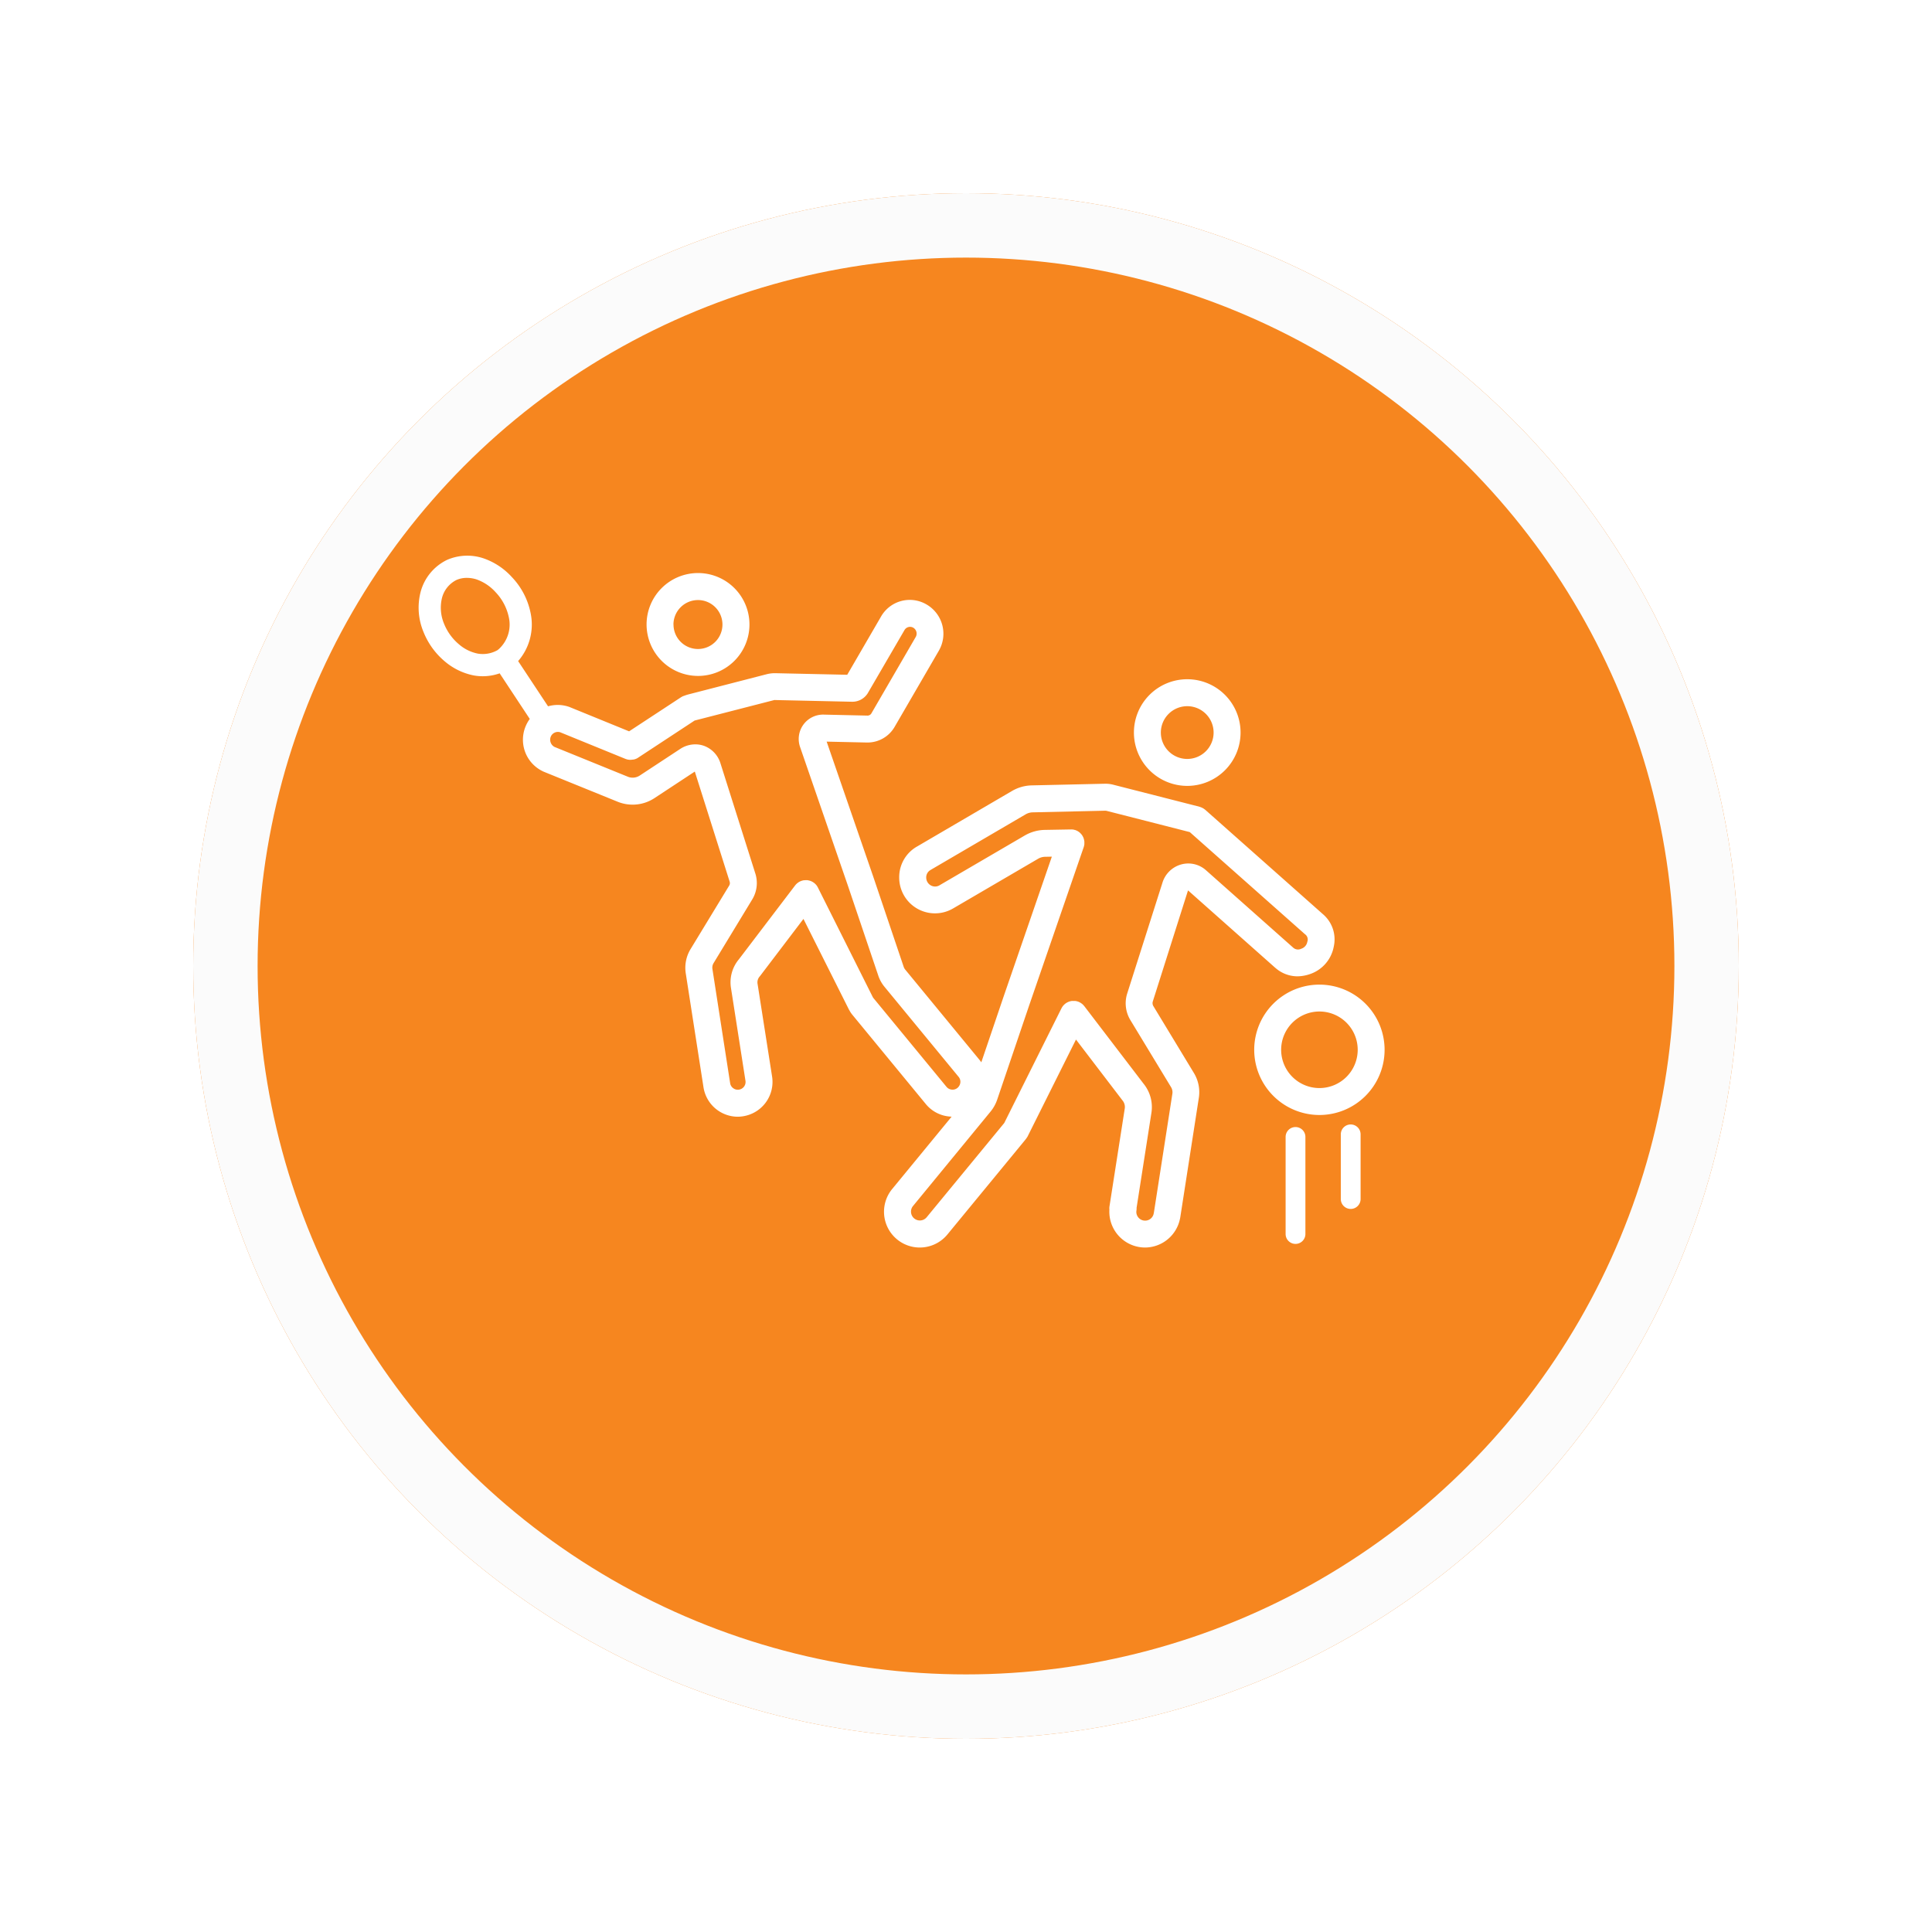 <svg xmlns="http://www.w3.org/2000/svg" xmlns:xlink="http://www.w3.org/1999/xlink" width="150" height="150" viewBox="0 0 150 150">
  <defs>
    <filter id="Ellipse" x="0" y="0" width="150" height="150" filterUnits="userSpaceOnUse">
      <feOffset dx="5" dy="5" input="SourceAlpha"/>
      <feGaussianBlur stdDeviation="5" result="blur"/>
      <feFlood flood-opacity="0.2"/>
      <feComposite operator="in" in2="blur"/>
      <feComposite in="SourceGraphic"/>
    </filter>
  </defs>
  <g id="Circle" transform="translate(-355 -1154)">
    <g transform="matrix(1, 0, 0, 1, 355, 1154)" filter="url(#Ellipse)">
      <g id="Ellipse-2" data-name="Ellipse" transform="translate(10 10)" fill="#f6861f" stroke="#fbfbfb" stroke-width="5">
        <circle cx="60" cy="60" r="60" stroke="none"/>
        <circle cx="60" cy="60" r="57.5" fill="none"/>
      </g>
    </g>
    <path id="Icon" d="M55.973,53.678a2.778,2.778,0,0,1-2.339-2.911.964.964,0,0,1,.007-.258l1.183-7.576a.793.793,0,0,0-.168-.634c-.007-.007-.013-.02-.02-.026s-.01-.013-.016-.02l-3.581-4.688-3.723,7.457a.506.506,0,0,1-.036.073,2.482,2.482,0,0,1-.238.327L41.056,52.7h0a2.777,2.777,0,0,1-4.292-3.525l4.621-5.624c-.064,0-.128-.005-.193-.012a2.666,2.666,0,0,1-1.814-.968h0l-5.706-6.935a1.985,1.985,0,0,1-.2-.294c-.007-.013-.016-.026-.023-.04l-.04-.069L29.88,28.2l-3.353,4.411a.086.086,0,0,0-.016.02c-.01.01-.013.02-.023.03a.682.682,0,0,0-.175.552l1.133,7.232a2.7,2.7,0,0,1-2.25,3.076,2.575,2.575,0,0,1-.42.036,2.7,2.7,0,0,1-2.656-2.28l-1.378-8.854v0a2.8,2.8,0,0,1,.367-1.87L24.121,25.6a.37.37,0,0,0,.03-.291l-2.706-8.55L18.32,18.816h0a3.089,3.089,0,0,1-2.868.284h0v0L9.7,16.764a.235.235,0,0,1-.03-.017.076.076,0,0,1-.026-.007c-.013-.007-.026-.016-.04-.023h0a2.713,2.713,0,0,1-1.3-3.459,2.8,2.8,0,0,1,.327-.585L6.294,9.132a3.95,3.95,0,0,1-2.022.162,4.962,4.962,0,0,1-2.26-1.107A5.776,5.776,0,0,1,.386,5.934a4.9,4.9,0,0,1-.235-3.1A3.864,3.864,0,0,1,2.223.318,3.947,3.947,0,0,1,5.028.2a5.3,5.3,0,0,1,2.21,1.457A5.654,5.654,0,0,1,8.719,4.57a4.32,4.32,0,0,1-.991,3.611l2.323,3.512a2.7,2.7,0,0,1,1.583.026l0,0a.345.345,0,0,1,.046.013l.026.01.023.01,4.615,1.883,4.031-2.646a.012.012,0,0,1,.007,0l.007-.007a.188.188,0,0,0,.026-.016c.02-.01.04-.023.059-.033s.04-.02.056-.026a.3.3,0,0,0,.033-.017s0,0,.007,0,.01,0,.013,0a3.249,3.249,0,0,1,.344-.116h0l6.138-1.583h0a2.607,2.607,0,0,1,.657-.069l5.557.122,2.613-4.5h0a2.57,2.57,0,0,1,3.545-.958A2.626,2.626,0,0,1,40.4,7.361L36.96,13.285a2.431,2.431,0,0,1-2.1,1.219h-.056l-3.122-.069,3.608,10.457v0a0,0,0,0,1,0,0l2.372,7.027a.681.681,0,0,0,.119.215l5.765,7.007q.076.093.142.191l1.734-5.11,3.743-10.856-.532.01a1.108,1.108,0,0,0-.532.152l-6.575,3.842-.023.013a2.779,2.779,0,0,1-4.189-2.408,2.733,2.733,0,0,1,1.391-2.4c.007,0,.007,0,.013-.007l7.351-4.3a3.173,3.173,0,0,1,1.536-.436h.007l5.683-.129a.074.074,0,0,1,.026,0,.011.011,0,0,0,.007,0,2.4,2.4,0,0,1,.638.086l6.446,1.645a2.05,2.05,0,0,1,.383.119s.007,0,.01.007a.476.476,0,0,1,.059.026l.036.02a.225.225,0,0,1,.046.03.138.138,0,0,1,.046.03l.033.023a.578.578,0,0,1,.053.043s.007,0,.01.007l9.122,8.091a.046.046,0,0,1,.013.01s.01.007.013.013a2.567,2.567,0,0,1,.816,2.5,2.789,2.789,0,0,1-1.91,2.151,3.055,3.055,0,0,1-.925.152,2.588,2.588,0,0,1-1.626-.595h0l-.026-.023a.124.124,0,0,1-.02-.016c-.01-.01-.02-.013-.03-.023l-6.76-6s-.007-.007-.01-.007a.033.033,0,0,0-.017.023L57,34.618v0a.451.451,0,0,0,.043.344h0L60.2,40.172h0a2.869,2.869,0,0,1,.377,1.919v0l-1.44,9.271a.8.8,0,0,1-.02.1,2.78,2.78,0,0,1-2.719,2.25A2.693,2.693,0,0,1,55.973,53.678ZM50.647,21.254h.01a.373.373,0,0,1,.063,0c.017,0,.03,0,.046,0a.252.252,0,0,0,.05.007l.056.01a.183.183,0,0,1,.04.013.432.432,0,0,1,.063.016c.007,0,.01,0,.013,0l.023.01c.02.007.04.017.059.023l.04.02a.354.354,0,0,1,.05.026.19.19,0,0,1,.043.026c.013.007.026.017.04.023a.574.574,0,0,1,.046.036.242.242,0,0,1,.033.026.516.516,0,0,1,.043.04.265.265,0,0,1,.03.03l.04.04c.01.013.02.023.03.036l.03.04c.01.013.02.03.03.043s.016.026.026.04.016.033.026.053a.154.154,0,0,1,.017.033c.01.02.016.036.026.056s.01.026.013.036a.493.493,0,0,1,.016.056c0,.016.01.03.013.046l.01.05.01.053c0,.016,0,.03.007.043s0,.043,0,.066V22.3a.435.435,0,0,1,0,.066v.043c0,.02-.007.036-.01.056s-.007.036-.01.053l-.01.043c-.007.02-.01.043-.017.063s0,.013-.007.016L47.407,34.905l-2.491,7.341v0a2.957,2.957,0,0,1-.5.9L38.377,50.5a.687.687,0,0,0,1.064.869L45.424,44.1v0c.023-.026.036-.043.046-.056l4.444-8.907c0-.007.01-.013.013-.02a.454.454,0,0,1,.03-.056c.007-.013.016-.023.023-.036s.023-.03.033-.046a.356.356,0,0,1,.033-.04.324.324,0,0,1,.033-.036.161.161,0,0,1,.04-.043l.03-.03a.566.566,0,0,0,.05-.043c.007,0,.01-.01.016-.013l.017-.01c.016-.013.033-.023.05-.036s.026-.016.04-.023.03-.016.046-.026.03-.016.046-.023.026-.01.04-.017l.056-.02a.19.19,0,0,1,.04-.013.274.274,0,0,1,.056-.016l.043-.01.056-.01a.245.245,0,0,1,.05,0,.222.222,0,0,1,.046,0,.353.353,0,0,1,.059,0c.013,0,.026,0,.04,0a.406.406,0,0,1,.063,0c.013,0,.026,0,.036,0s.043.01.059.013a.162.162,0,0,1,.043.01.317.317,0,0,1,.053.013.3.3,0,0,1,.05.017c.013,0,.026.01.04.013a.476.476,0,0,0,.059.026s.01,0,.016.007.01.01.017.013l.059.03.033.023c.017.013.033.023.05.036a.155.155,0,0,1,.04.03.173.173,0,0,1,.036.033.249.249,0,0,1,.043.04l.03.03.04.05c.007.007.01.013.016.016l4.6,6.02a2.879,2.879,0,0,1,.611,2.276l-1.15,7.367a1.1,1.1,0,0,1-.01.208.662.662,0,0,0,.122.505.669.669,0,0,0,.446.271.678.678,0,0,0,.776-.568c0-.013.007-.03.01-.046l1.434-9.224a.763.763,0,0,0-.1-.515l-3.158-5.207v0a2.518,2.518,0,0,1-.251-2.058l2.736-8.6v0A2.113,2.113,0,0,1,59.2,23.973a2.061,2.061,0,0,1,1.949.462l6.737,5.98a.559.559,0,0,0,.641.1A.69.69,0,0,0,69,29.973a.5.5,0,0,0-.185-.588l-8.94-7.926L53.456,19.82a1.026,1.026,0,0,0-.112-.023l-5.683.129a1.14,1.14,0,0,0-.532.155l-7.351,4.3a.017.017,0,0,1-.013.007s0,0-.007.007a.655.655,0,0,0-.347.588.7.7,0,0,0,.357.614.673.673,0,0,0,.691-.016s.007,0,.01-.007.007,0,.01-.007l6.575-3.839a3.215,3.215,0,0,1,1.54-.439h0l2.032-.036Zm-28.509-6.5A2.1,2.1,0,0,1,23.431,16.1l2.712,8.57a2.446,2.446,0,0,1-.235,2.009L22.9,31.635a.676.676,0,0,0-.086.462l1.374,8.854a.58.58,0,0,0,.241.393.587.587,0,0,0,.449.109.6.6,0,0,0,.5-.687l-1.13-7.235a2.779,2.779,0,0,1,.618-2.194L29.232,25.6a.04.04,0,0,1,.017-.016.31.31,0,0,1,.04-.053l.03-.03.04-.04c.013-.01.026-.023.04-.033l.04-.03a.557.557,0,0,1,.046-.036.219.219,0,0,0,.036-.023c.02-.01.04-.02.056-.03s.013-.01.02-.013a.054.054,0,0,0,.017-.007l.056-.023a.234.234,0,0,1,.043-.017.285.285,0,0,1,.05-.016.27.27,0,0,1,.05-.013c.017-.007.03-.007.043-.013l.059-.01a.164.164,0,0,0,.04,0c.02,0,.04,0,.059-.007h.1a.254.254,0,0,0,.05,0c.017,0,.033,0,.05.007l.056.01.04.01a.443.443,0,0,1,.063.017l.036.01c.016.007.036.013.056.023s.026.01.04.016.03.013.046.023a.33.33,0,0,1,.046.026.219.219,0,0,1,.036.023.294.294,0,0,1,.053.036.057.057,0,0,1,.017.007c0,.007.01.01.016.017a.583.583,0,0,1,.05.043.218.218,0,0,1,.03.026.533.533,0,0,0,.043.043.358.358,0,0,0,.03.036c.01.013.023.026.033.04s.023.033.033.05.013.023.023.036.02.036.03.056A.057.057,0,0,1,31,25.76l4.262,8.507c.007.01.01.02.016.03s.013.02.017.026l5.692,6.915v0a.6.6,0,0,0,.41.215.591.591,0,0,0,.439-.132.631.631,0,0,0,.225-.416.587.587,0,0,0-.126-.433L36.17,33.468a2.719,2.719,0,0,1-.482-.872,0,0,0,0,0,0,0l-2.372-7.021-3.69-10.7a1.893,1.893,0,0,1,1.857-2.537h0l3.373.076a.348.348,0,0,0,.3-.175l3.439-5.927a.53.53,0,0,0-.192-.724.5.5,0,0,0-.687.2l-2.828,4.86a.363.363,0,0,1-.036.059,1.4,1.4,0,0,1-1.176.631h-.033l-5.953-.132a.29.29,0,0,0-.1.007l-6.138,1.579a0,0,0,0,0,0,0h-.013l-4.394,2.888a0,0,0,0,1,0,0,.355.355,0,0,1-.066.04c-.013.007-.026.016-.04.023a.065.065,0,0,0-.026.013.5.5,0,0,0-.063.026s0,0-.007,0c-.023.007-.046.017-.069.023h0a.52.52,0,0,1-.069.016l0,0-.063.01a.02.02,0,0,1-.013,0c-.017,0-.033,0-.05.007-.033,0-.069.007-.1.007l-.013,0a.5.5,0,0,1-.069,0,.09.09,0,0,1-.03,0l-.079-.01a.055.055,0,0,0-.023,0l-.069-.02c-.007,0-.013,0-.02,0l-.083-.03a.01.01,0,0,0-.007,0l-5.088-2.075a.6.6,0,0,0-.737.34.635.635,0,0,0,.284.793l5.706,2.319v0h0a1,1,0,0,0,.928-.1L20.315,15v0a2.124,2.124,0,0,1,1.158-.353A1.975,1.975,0,0,1,22.139,14.755ZM2.934,1.887a2.161,2.161,0,0,0-1.12,1.4,3.212,3.212,0,0,0,.168,2.009A4.052,4.052,0,0,0,3.125,6.872a3.189,3.189,0,0,0,1.46.727,2.309,2.309,0,0,0,1.549-.271l.1-.083A2.579,2.579,0,0,0,7.02,4.854,4.02,4.02,0,0,0,5.98,2.835,3.589,3.589,0,0,0,4.5,1.841a2.465,2.465,0,0,0-.751-.12A1.978,1.978,0,0,0,2.934,1.887ZM67.315,52.663V45.127a.768.768,0,0,1,1.536,0v7.536a.768.768,0,1,1-1.536,0ZM71.6,49.948V44.926a.768.768,0,1,1,1.536,0v5.022a.768.768,0,1,1-1.536,0Zm-6.723-11.59a5.061,5.061,0,1,1,5.062,5.065A5.066,5.066,0,0,1,64.877,38.358Zm2.091,0a2.972,2.972,0,1,0,2.97-2.97A2.975,2.975,0,0,0,66.968,38.358ZM55.537,13.731a4.14,4.14,0,1,1,4.14,4.14A4.143,4.143,0,0,1,55.537,13.731Zm2.091,0a2.048,2.048,0,1,0,2.048-2.048A2.05,2.05,0,0,0,57.628,13.731ZM17.7,5.343a3.994,3.994,0,1,1,3.994,3.991A4,4,0,0,1,17.7,5.343Zm2.091,0a1.9,1.9,0,1,0,1.9-1.9A1.908,1.908,0,0,0,19.786,5.343Z" transform="translate(387.5 1197.145)" fill="#fff"/>
  </g>
</svg>
